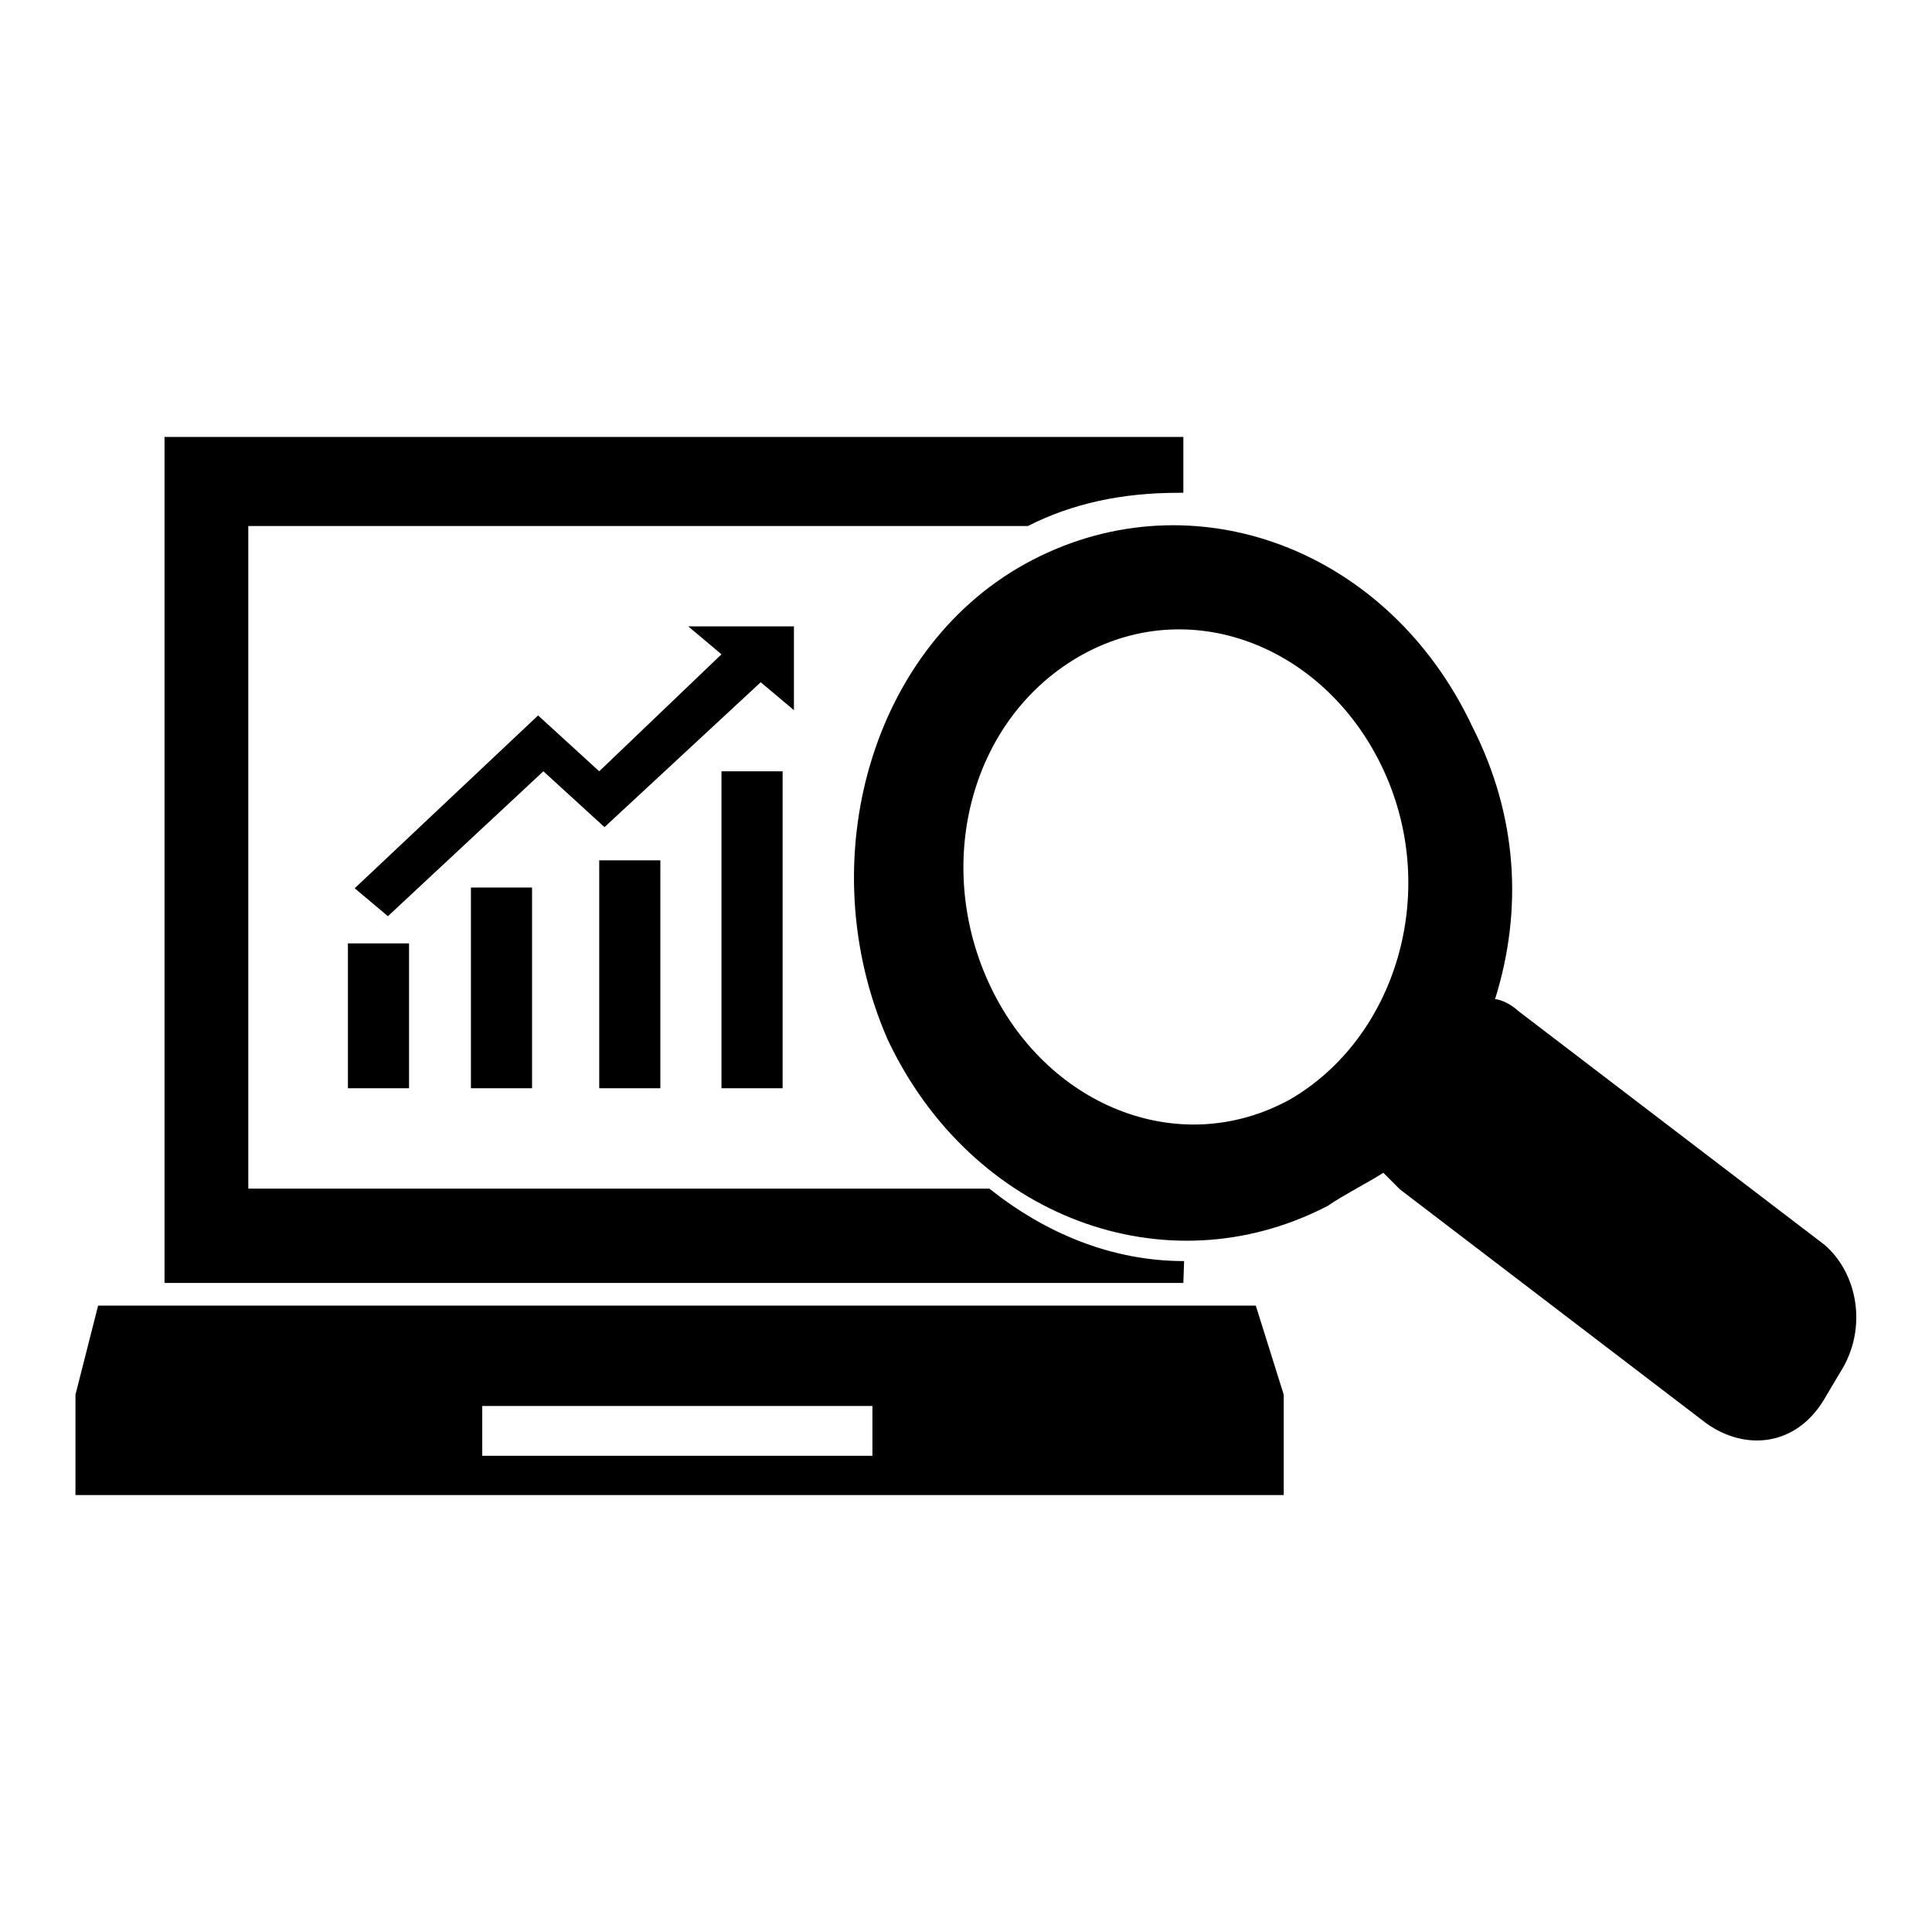 <?xml version="1.0" encoding="utf-8"?>
<!-- Svg Vector Icons : http://www.onlinewebfonts.com/icon -->
<!DOCTYPE svg PUBLIC "-//W3C//DTD SVG 1.1//EN" "http://www.w3.org/Graphics/SVG/1.1/DTD/svg11.dtd">
<svg version="1.1" xmlns="http://www.w3.org/2000/svg" xmlns:xlink="http://www.w3.org/1999/xlink" x="0px" y="0px" viewBox="0 0 256 256" enable-background="new 0 0 256 256" xml:space="preserve">
<g><g><path fill="#000000" d="M166.4,173H13l-3,11.8l0,0v13.3h160.1v-13.3l0,0L166.4,173z M115.5,192.9H63.9v-6.6h51.7V192.9z M156.9,167.1c-9.6,0-18.4-3.7-25.8-9.6H32.9V69.7h103.3c5.9-3,12.5-4.4,19.9-4.4h0.7v-7.4H21.8V170h135L156.9,167.1L156.9,167.1z M241.7,164.9l-40.6-31c-0.7-0.7-2.2-1.5-3-1.5c3.7-11.8,3-24.3-3-36.1c-11.1-23.6-36.9-33.2-58.3-22.1c-21.4,11.1-29.5,39.9-19.2,63.5c11.1,23.6,36.9,33.2,58.3,22.1c2.2-1.5,5.2-3,7.4-4.4c0.7,0.7,1.5,1.5,2.2,2.2l40.6,31c5.2,3.7,11.8,3,15.5-3l2.2-3.7C247.6,176,246.1,168.6,241.7,164.9z M170.9,145.7c-14.8,8.1-32.5,0.7-39.9-15.5c-7.4-16.2-2.2-35.4,12.5-43.5c14.8-8.1,32.5-0.7,39.9,15.5C190.8,118.4,184.9,137.6,170.9,145.7z M95.6,144.2h8.1v-42h-8.1V144.2z M103.7,83H91.2l4.4,3.7l-16.2,15.5l-8.1-7.4l-24.3,22.9l4.4,3.7L72,102.2l8.1,7.4l20.7-19.2l4.4,3.7V83L103.7,83L103.7,83z M70.5,144.2v-26.6h-8.1v26.6H70.5z M79.4,144.2h8.1V114h-8.1V144.2z M46.1,144.2h8.1V125h-8.1V144.2z"/></g></g>
</svg>